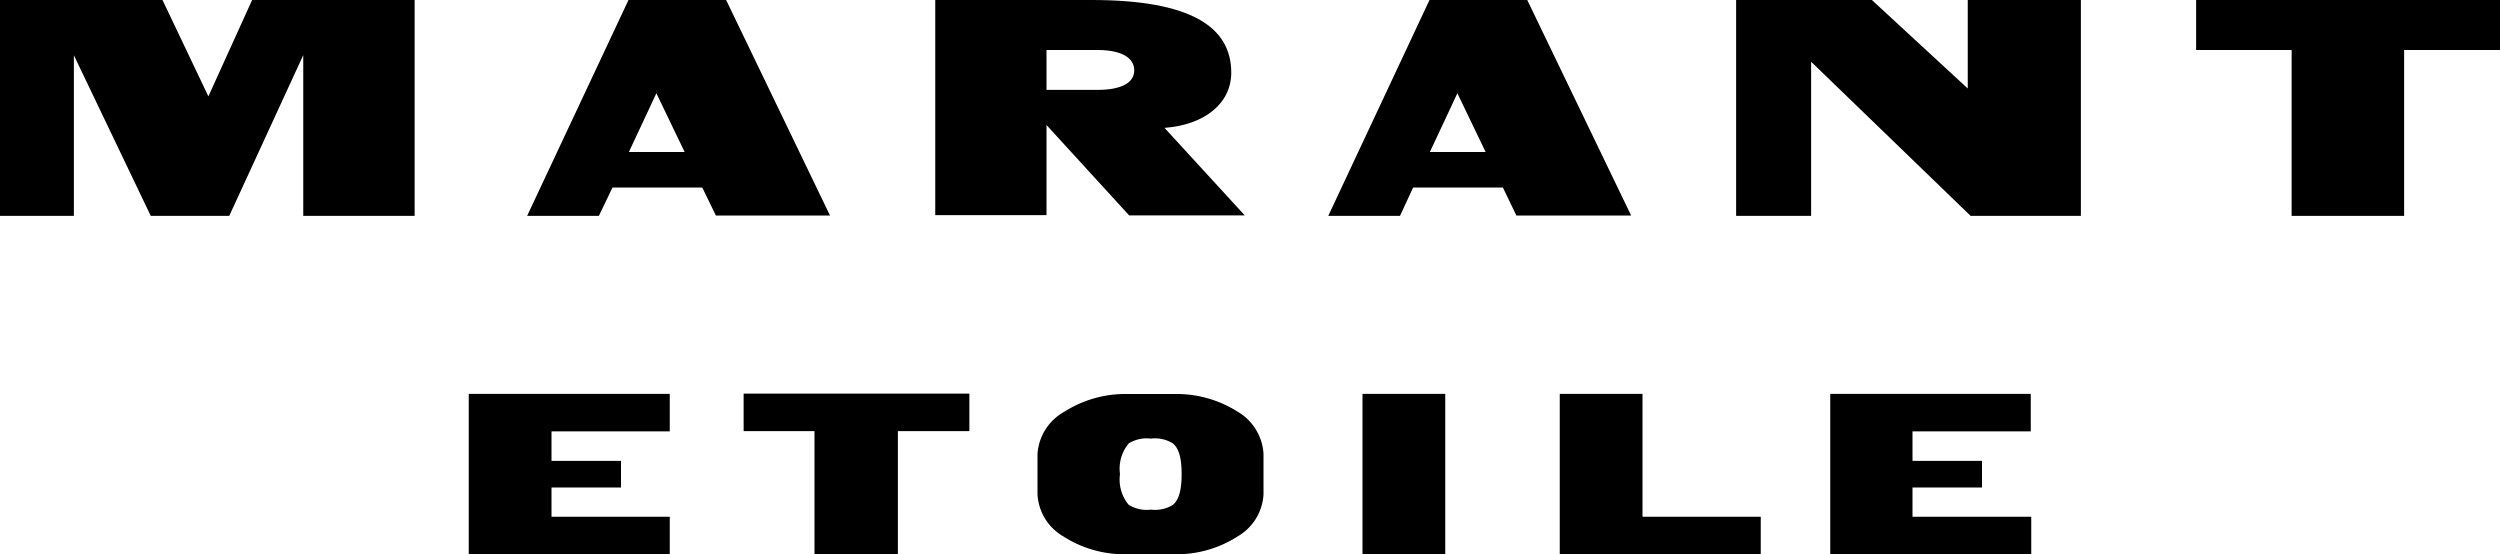 <svg xmlns="http://www.w3.org/2000/svg" width="200" height="44.34" viewBox="0 0 200 44.34">
	<path d="M90.16,31.52a9.09,9.09,0,0,0-5,1.41A4.18,4.18,0,0,0,83,36.3v3.26a4.15,4.15,0,0,0,2.08,3.36,9,9,0,0,0,5,1.42H94a9,9,0,0,0,5-1.42,4.15,4.15,0,0,0,2.08-3.36V36.3A4.18,4.18,0,0,0,99,32.93a9.1,9.1,0,0,0-5-1.41Zm1.91,9.25a2.74,2.74,0,0,1-1.77-.38,3.15,3.15,0,0,1-.7-2.46,3.15,3.15,0,0,1,.7-2.46,2.74,2.74,0,0,1,1.77-.38,2.71,2.71,0,0,1,1.76.38c.48.4.7,1.18.7,2.46s-.22,2.06-.7,2.46A2.71,2.71,0,0,1,92.07,40.77Z" />
	<path d="M109,44.34h6.62V31.51H109Z" />
	<path d="M124.78,44.34h16.08v-3H131.4V31.51h-6.62Z" />
	<path d="M65.16,44.34h6.67V34.49h5.72v-3H59.49v3h5.67Z" />
	<path d="M37.5,44.34H53.58v-3H44.12V39h5.56V36.87H44.12V34.51h9.46v-3H37.5Z" />
	<path d="M146.42,44.34H162.5v-3H153V39h5.56V36.87H153V34.51h9.46v-3H146.42Z" />
	<path d="M157.65,17.27h8.82V0h-9.05V7.08L149.75,0H138.89V17.27h6V4.94Z" />
	<path d="M24.26,17.27h8.91V0h-13L16.67,7.71,13,0H0V17.27H5.91V4.42l6.15,12.85h6.28L24.26,4.41Z" />
	<path d="M183.33,17.27h9V4H200V0H175.69V4h7.64Z" />
	<path d="M74.82,0h12.5C95.21,0,98.5,2.12,98.5,5.81c0,2.46-2.13,4.18-5.34,4.42l6.42,7H90.33L83.72,10v7.21h-8.9Zm8.9,7.19H87.8c1.89,0,2.94-.56,2.94-1.56S89.73,4,87.8,4H83.72Z" />
	<path d="M58.09,0H50.28L42.17,17.27h5.74L49,15h7.18l1.09,2.24H66.4ZM50.31,12.16l2.2-4.7,2.26,4.7Z" />
	<path d="M122.18,0h-7.82l-8.1,17.27H112L113.05,15h7.18l1.08,2.24h9.18Zm-7.79,12.16,2.2-4.7,2.26,4.7Z" />
</svg>